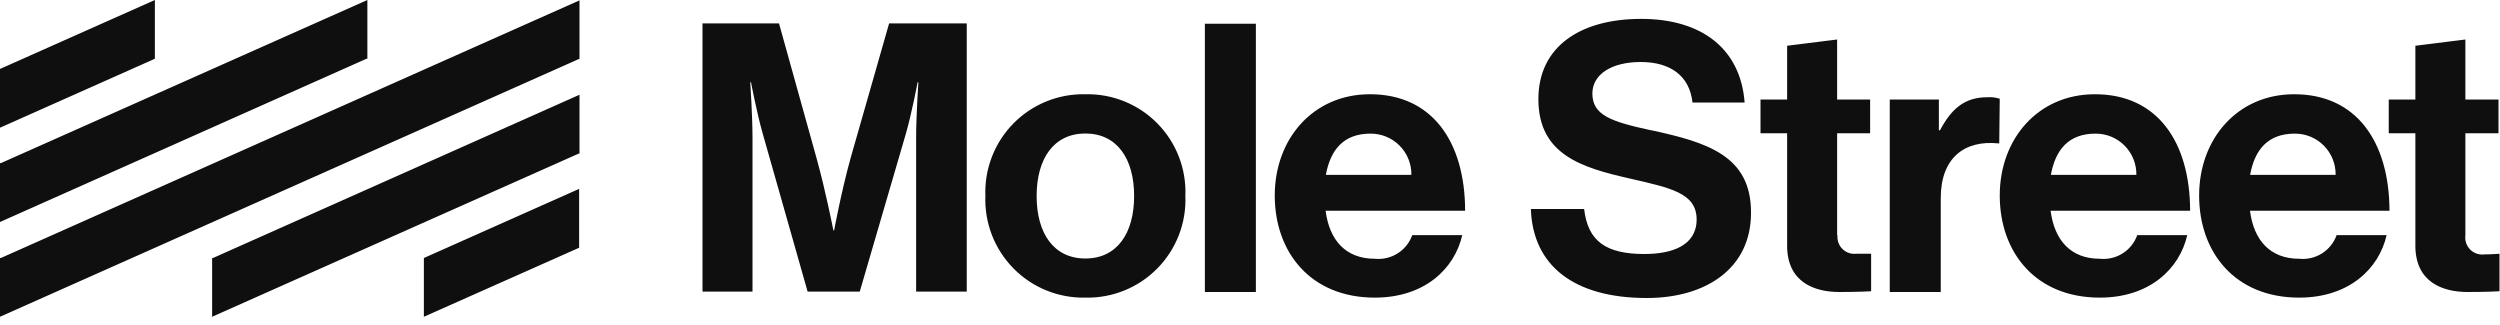 <svg width="200" height="26" viewBox="0 0 200 26" fill="none" xmlns="http://www.w3.org/2000/svg">
<g clip-path="url(#clip0_1018_2226)">
<path d="M0 20.64V25.34L46.29 4.73H46.36V0.03L0.07 20.64H0ZM68.05 12.64C67.3 15.34 66.73 18.43 66.73 18.43H66.67C66.67 18.43 66.07 15.34 65.32 12.64L62.32 1.87H56.2V23.33H60.2V11.02C60.2 9.28 60.02 6.58 60.02 6.58H60.08C60.08 6.58 60.56 9.1 61.01 10.66L64.61 23.33H68.78L72.48 10.66C72.93 9.1 73.41 6.58 73.41 6.58H73.47C73.47 6.58 73.29 9.28 73.29 11.02V23.33H77.34V1.87H71.13L68.05 12.64ZM16.97 20.64V25.34L46.29 12.29H46.36V7.58L17.04 20.64H16.97ZM29.39 4.7V0L0.07 13.05H0V17.76L29.32 4.7H29.39ZM12.39 0L-0.03 5.53V10.23L12.39 4.7V0ZM86.83 7.54C85.762 7.516 84.7 7.711 83.71 8.113C82.72 8.514 81.823 9.115 81.073 9.876C80.324 10.638 79.738 11.545 79.353 12.541C78.967 13.537 78.789 14.602 78.83 15.67C78.789 16.738 78.967 17.803 79.352 18.8C79.738 19.797 80.324 20.705 81.073 21.467C81.822 22.23 82.719 22.831 83.709 23.234C84.7 23.636 85.761 23.833 86.83 23.81C87.899 23.834 88.962 23.639 89.953 23.236C90.944 22.834 91.841 22.233 92.591 21.47C93.34 20.708 93.926 19.8 94.311 18.802C94.696 17.804 94.873 16.738 94.83 15.67C94.873 14.602 94.696 13.537 94.311 12.539C93.926 11.542 93.34 10.635 92.59 9.873C91.841 9.111 90.943 8.511 89.952 8.11C88.961 7.708 87.899 7.515 86.83 7.54ZM86.83 20.68C84.31 20.68 82.93 18.68 82.93 15.68C82.93 12.68 84.31 10.68 86.83 10.68C89.35 10.68 90.73 12.68 90.73 15.68C90.73 18.68 89.35 20.68 86.83 20.68ZM33.91 25.34L46.33 19.82V15.11L33.91 20.64V25.34ZM146.97 18.82V10.66H149.61V7.96H146.97V3.16L142.97 3.66V7.96H140.84V10.66H142.97V19.66C142.97 22.58 145.16 23.36 147.14 23.36C148.76 23.36 149.69 23.3 149.69 23.3V20.3C149.69 20.3 149 20.3 148.49 20.3C148.29 20.322 148.088 20.299 147.897 20.232C147.707 20.166 147.535 20.058 147.392 19.916C147.249 19.774 147.14 19.602 147.072 19.412C147.004 19.223 146.98 19.02 147 18.82H146.97ZM96.39 23.36H100.47V1.9H96.39V23.36ZM183.52 7.54C179.02 7.54 175.93 11.08 175.93 15.64C175.93 20.2 178.81 23.81 183.93 23.81C187.93 23.81 190.32 21.49 190.93 18.81H186.93C186.714 19.416 186.301 19.931 185.757 20.274C185.213 20.616 184.57 20.767 183.93 20.7C181.62 20.7 180.3 19.23 180 16.86H191.16C191.14 11.32 188.5 7.54 183.55 7.54H183.52ZM180.01 13.99C180.37 11.99 181.42 10.69 183.58 10.69C184.013 10.687 184.442 10.771 184.842 10.936C185.242 11.101 185.605 11.345 185.909 11.652C186.214 11.96 186.454 12.325 186.615 12.726C186.777 13.128 186.857 13.557 186.85 13.99H180.01ZM198.77 20.35C198.562 20.38 198.35 20.361 198.15 20.295C197.95 20.228 197.768 20.117 197.619 19.968C197.47 19.82 197.357 19.639 197.29 19.44C197.222 19.241 197.202 19.029 197.23 18.82V10.66H199.88V7.96H197.23V3.16L193.23 3.66V7.96H191.1V10.66H193.23V19.66C193.23 22.58 195.42 23.36 197.41 23.36C199.03 23.36 199.96 23.3 199.96 23.3V20.3C199.96 20.3 199.31 20.35 198.83 20.35H198.77ZM167.58 7.54C163.07 7.54 159.98 11.08 159.98 15.64C159.98 20.2 162.86 23.81 167.98 23.81C171.98 23.81 174.37 21.49 174.98 18.81H170.98C170.764 19.416 170.351 19.931 169.807 20.274C169.263 20.616 168.62 20.767 167.98 20.7C165.67 20.7 164.35 19.23 164.05 16.86H175.21C175.2 11.32 172.56 7.54 167.61 7.54H167.58ZM164.07 13.99C164.43 11.99 165.48 10.69 167.64 10.69C168.073 10.687 168.502 10.771 168.902 10.936C169.302 11.101 169.665 11.345 169.969 11.652C170.274 11.96 170.514 12.325 170.675 12.726C170.837 13.128 170.917 13.557 170.91 13.99H164.07ZM159.98 7.9C159.658 7.797 159.318 7.756 158.98 7.78C157.18 7.78 156.13 8.68 155.2 10.42H155.11V7.96H151.18V23.36H155.26V15.85C155.26 12.61 157.18 11.2 159.85 11.47H159.94L159.98 7.9ZM109.58 7.54C105.08 7.54 101.98 11.08 101.98 15.64C101.98 20.2 104.87 23.81 109.98 23.81C113.98 23.81 116.37 21.49 116.98 18.81H112.98C112.764 19.416 112.351 19.931 111.807 20.274C111.263 20.616 110.62 20.767 109.98 20.7C107.67 20.7 106.35 19.23 106.05 16.86H117.21C117.2 11.32 114.56 7.54 109.61 7.54H109.58ZM106.07 13.99C106.43 11.99 107.48 10.69 109.64 10.69C110.073 10.687 110.502 10.771 110.902 10.936C111.302 11.101 111.665 11.345 111.969 11.652C112.274 11.96 112.514 12.325 112.675 12.726C112.837 13.128 112.917 13.557 112.91 13.99H106.07ZM132.07 10.42C128.89 9.73 127.39 9.22 127.39 7.48C127.39 5.95 128.92 4.96 131.26 4.96C133.6 4.96 135.16 6.04 135.4 8.2H139.57C139.24 3.88 136.12 1.51 131.29 1.51C126.46 1.51 123.07 3.7 123.07 7.93C123.07 12.4 126.58 13.42 130.42 14.29C133.69 15.04 135.73 15.46 135.73 17.56C135.73 19.66 133.73 20.32 131.56 20.32C128.5 20.32 127.03 19.32 126.73 16.72H122.47C122.62 21.25 125.92 23.84 131.74 23.84C136.57 23.84 140.08 21.4 140.08 17.05C140.12 12.43 136.52 11.38 132.11 10.42H132.07Z" fill="#0F0F0F"/>
</g>
<defs>
<clipPath id="clip0_1018_2226">
<rect width="200" height="25.35" fill="white"/>
</clipPath>
</defs>
</svg>
